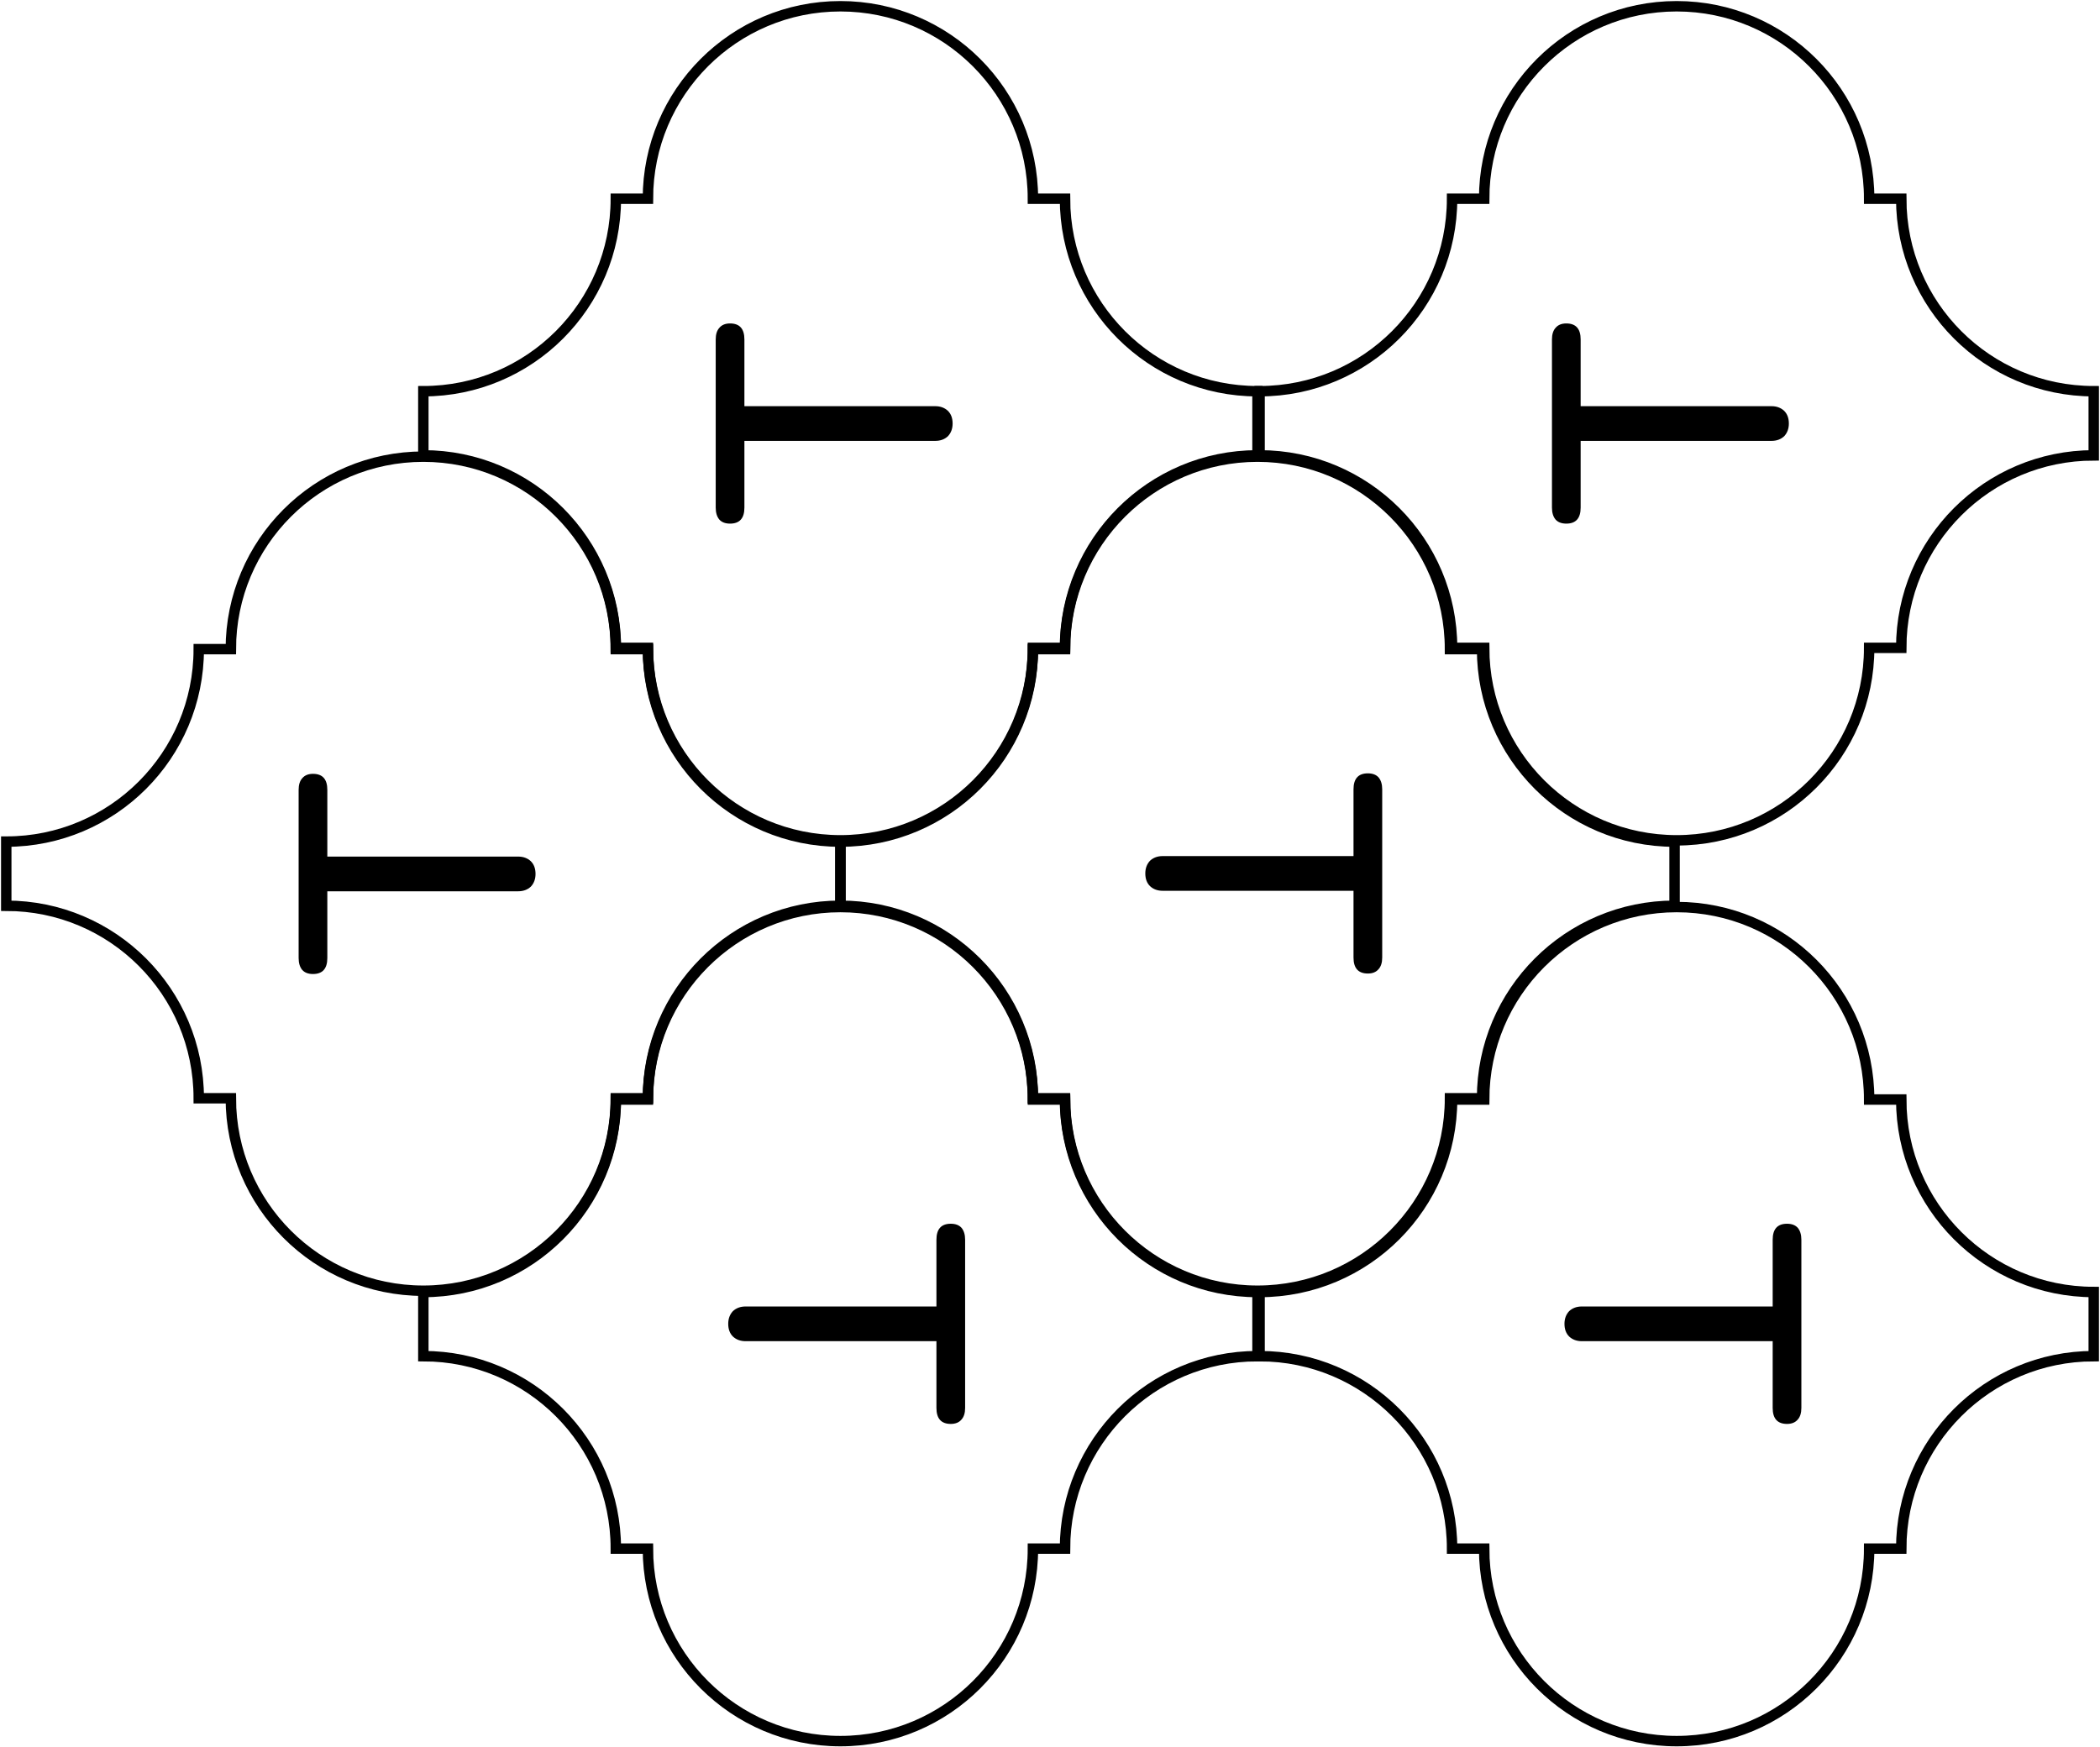 <svg width="1007" height="838" viewBox="0 0 1007 838" fill="none" xmlns="http://www.w3.org/2000/svg">
<path fill-rule="evenodd" clip-rule="evenodd" d="M495.31 742.693L510.694 742.693C510.694 691.712 552.022 650.385 603.002 650.385L603.002 619.616C552.022 619.616 510.694 578.288 510.694 527.308L495.309 527.308C495.309 476.328 453.982 435 403.001 435C352.021 435 310.693 476.327 310.693 527.308L295.308 527.308C295.308 578.288 253.981 619.616 203 619.616L203 650.385C253.98 650.385 295.308 691.712 295.308 742.693L310.693 742.693C310.693 793.673 352.021 835.001 403.001 835.001C453.982 835.001 495.31 793.674 495.31 742.693Z" stroke="black" stroke-width="5" stroke-miterlimit="10"/>
<path d="M349.202 634.882C349.202 632.429 349.949 630.402 351.442 628.802C353.042 627.309 355.069 626.562 357.522 626.562L449.042 626.562L449.042 594.562C449.042 589.442 451.335 586.882 455.922 586.882C458.162 586.882 459.869 587.522 461.042 588.802C462.215 590.189 462.802 592.109 462.802 594.563L462.802 675.203C462.802 677.656 462.215 679.523 461.042 680.803C459.869 682.189 458.162 682.883 455.922 682.883C451.335 682.883 449.042 680.323 449.042 675.203L449.042 643.202L357.522 643.202C355.069 643.202 353.042 642.456 351.442 640.962C349.949 639.469 349.202 637.442 349.202 634.882Z" fill="black"/>
<path fill-rule="evenodd" clip-rule="evenodd" d="M310.692 95.308L295.308 95.308C295.308 146.289 253.98 187.616 203 187.616L203 218.385C253.98 218.385 295.308 259.713 295.308 310.693L310.693 310.693C310.693 361.673 352.02 403.001 403.001 403.001C453.981 403.001 495.309 361.674 495.309 310.693L510.694 310.693C510.694 259.713 552.021 218.385 603.002 218.385L603.002 187.616C552.022 187.616 510.694 146.289 510.694 95.308L495.309 95.308C495.309 44.328 453.981 3 403.001 3C352.02 3 310.692 44.327 310.692 95.308Z" stroke="black" stroke-width="5" stroke-miterlimit="10"/>
<path d="M456.8 203.118C456.8 205.572 456.053 207.598 454.56 209.198C452.96 210.692 450.933 211.438 448.48 211.438L356.96 211.438L356.96 243.438C356.96 248.558 354.667 251.118 350.08 251.118C347.84 251.118 346.133 250.478 344.96 249.198C343.787 247.812 343.2 245.892 343.2 243.438L343.2 162.798C343.2 160.345 343.787 158.478 344.96 157.198C346.133 155.812 347.84 155.118 350.08 155.118C354.667 155.118 356.96 157.678 356.96 162.798L356.96 194.798L448.48 194.798C450.933 194.798 452.96 195.545 454.56 197.038C456.053 198.532 456.8 200.558 456.8 203.118Z" fill="black"/>
<path fill-rule="evenodd" clip-rule="evenodd" d="M695.31 526.693L710.694 526.693C710.694 475.712 752.022 434.385 803.002 434.385L803.002 403.616C752.022 403.616 710.694 362.288 710.694 311.308L695.309 311.308C695.309 260.328 653.982 219 603.001 219C552.021 219 510.693 260.327 510.693 311.308L495.308 311.308C495.308 362.288 453.981 403.616 403 403.616L403 434.385C453.98 434.385 495.308 475.712 495.308 526.693L510.693 526.693C510.693 577.673 552.021 619.001 603.001 619.001C653.982 619.001 695.31 577.674 695.31 526.693Z" stroke="black" stroke-width="5" stroke-miterlimit="10"/>
<path d="M549.202 418.882C549.202 416.429 549.949 414.402 551.442 412.802C553.042 411.309 555.069 410.562 557.522 410.562L649.042 410.562L649.042 378.562C649.042 373.442 651.335 370.882 655.922 370.882C658.162 370.882 659.869 371.522 661.042 372.802C662.215 374.189 662.802 376.109 662.802 378.563L662.802 459.203C662.802 461.656 662.215 463.523 661.042 464.803C659.869 466.189 658.162 466.883 655.922 466.883C651.335 466.883 649.042 464.323 649.042 459.203L649.042 427.202L557.522 427.202C555.069 427.202 553.042 426.456 551.442 424.962C549.949 423.469 549.202 421.442 549.202 418.882Z" fill="black"/>
<path fill-rule="evenodd" clip-rule="evenodd" d="M110.692 311.308L95.308 311.308C95.308 362.289 53.98 403.616 3 403.616L3 434.385C53.98 434.385 95.308 475.713 95.308 526.693L110.693 526.693C110.693 577.673 152.02 619.001 203.001 619.001C253.981 619.001 295.309 577.674 295.309 526.693L310.694 526.693C310.694 475.713 352.021 434.385 403.002 434.385L403.002 403.616C352.022 403.616 310.694 362.289 310.694 311.308L295.309 311.308C295.309 260.328 253.981 219 203.001 219C152.02 219 110.692 260.327 110.692 311.308Z" stroke="black" stroke-width="5" stroke-miterlimit="10"/>
<path d="M256.8 419.118C256.8 421.572 256.053 423.598 254.56 425.198C252.96 426.692 250.933 427.438 248.48 427.438L156.96 427.438L156.96 459.438C156.96 464.558 154.667 467.118 150.08 467.118C147.84 467.118 146.133 466.478 144.96 465.198C143.787 463.812 143.2 461.892 143.2 459.438L143.2 378.798C143.2 376.345 143.787 374.478 144.96 373.198C146.133 371.812 147.84 371.118 150.08 371.118C154.667 371.118 156.96 373.678 156.96 378.798L156.96 410.798L248.48 410.798C250.933 410.798 252.96 411.545 254.56 413.038C256.053 414.532 256.8 416.558 256.8 419.118Z" fill="black"/>
<path fill-rule="evenodd" clip-rule="evenodd" d="M896.31 742.693L911.694 742.693C911.694 691.712 953.022 650.385 1004 650.385L1004 619.616C953.022 619.616 911.694 578.288 911.694 527.308L896.309 527.308C896.309 476.328 854.982 435 804.001 435C753.021 435 711.693 476.327 711.693 527.308L696.308 527.308C696.308 578.288 654.981 619.616 604 619.616L604 650.385C654.98 650.385 696.308 691.712 696.308 742.693L711.693 742.693C711.693 793.673 753.021 835.001 804.001 835.001C854.982 835.001 896.31 793.674 896.31 742.693Z" stroke="black" stroke-width="5" stroke-miterlimit="10"/>
<path d="M750.202 634.882C750.202 632.429 750.949 630.402 752.442 628.802C754.042 627.309 756.069 626.562 758.522 626.562L850.042 626.562L850.042 594.562C850.042 589.442 852.335 586.882 856.922 586.882C859.162 586.882 860.869 587.522 862.042 588.802C863.215 590.189 863.802 592.109 863.802 594.563L863.802 675.203C863.802 677.656 863.215 679.523 862.042 680.803C860.869 682.189 859.162 682.883 856.922 682.883C852.335 682.883 850.042 680.323 850.042 675.203L850.042 643.202L758.522 643.202C756.069 643.202 754.042 642.456 752.442 640.962C750.949 639.469 750.202 637.442 750.202 634.882Z" fill="black"/>
<path fill-rule="evenodd" clip-rule="evenodd" d="M711.692 95.308L696.308 95.308C696.308 146.289 654.98 187.616 604 187.616L604 218.385C654.98 218.385 696.308 259.713 696.308 310.693L711.693 310.693C711.693 361.673 753.02 403.001 804.001 403.001C854.981 403.001 896.309 361.674 896.309 310.693L911.694 310.693C911.694 259.713 953.021 218.385 1004 218.385L1004 187.616C953.022 187.616 911.694 146.289 911.694 95.308L896.309 95.308C896.309 44.328 854.981 3 804.001 3C753.02 3 711.692 44.327 711.692 95.308Z" stroke="black" stroke-width="5" stroke-miterlimit="10"/>
<path d="M857.8 203.118C857.8 205.572 857.053 207.598 855.56 209.198C853.96 210.692 851.933 211.438 849.48 211.438L757.96 211.438L757.96 243.438C757.96 248.558 755.667 251.118 751.08 251.118C748.84 251.118 747.133 250.478 745.96 249.198C744.787 247.812 744.2 245.892 744.2 243.438L744.2 162.798C744.2 160.345 744.787 158.478 745.96 157.198C747.133 155.812 748.84 155.118 751.08 155.118C755.667 155.118 757.96 157.678 757.96 162.798L757.96 194.798L849.48 194.798C851.933 194.798 853.96 195.545 855.56 197.038C857.053 198.532 857.8 200.558 857.8 203.118Z" fill="black"/>
</svg>

